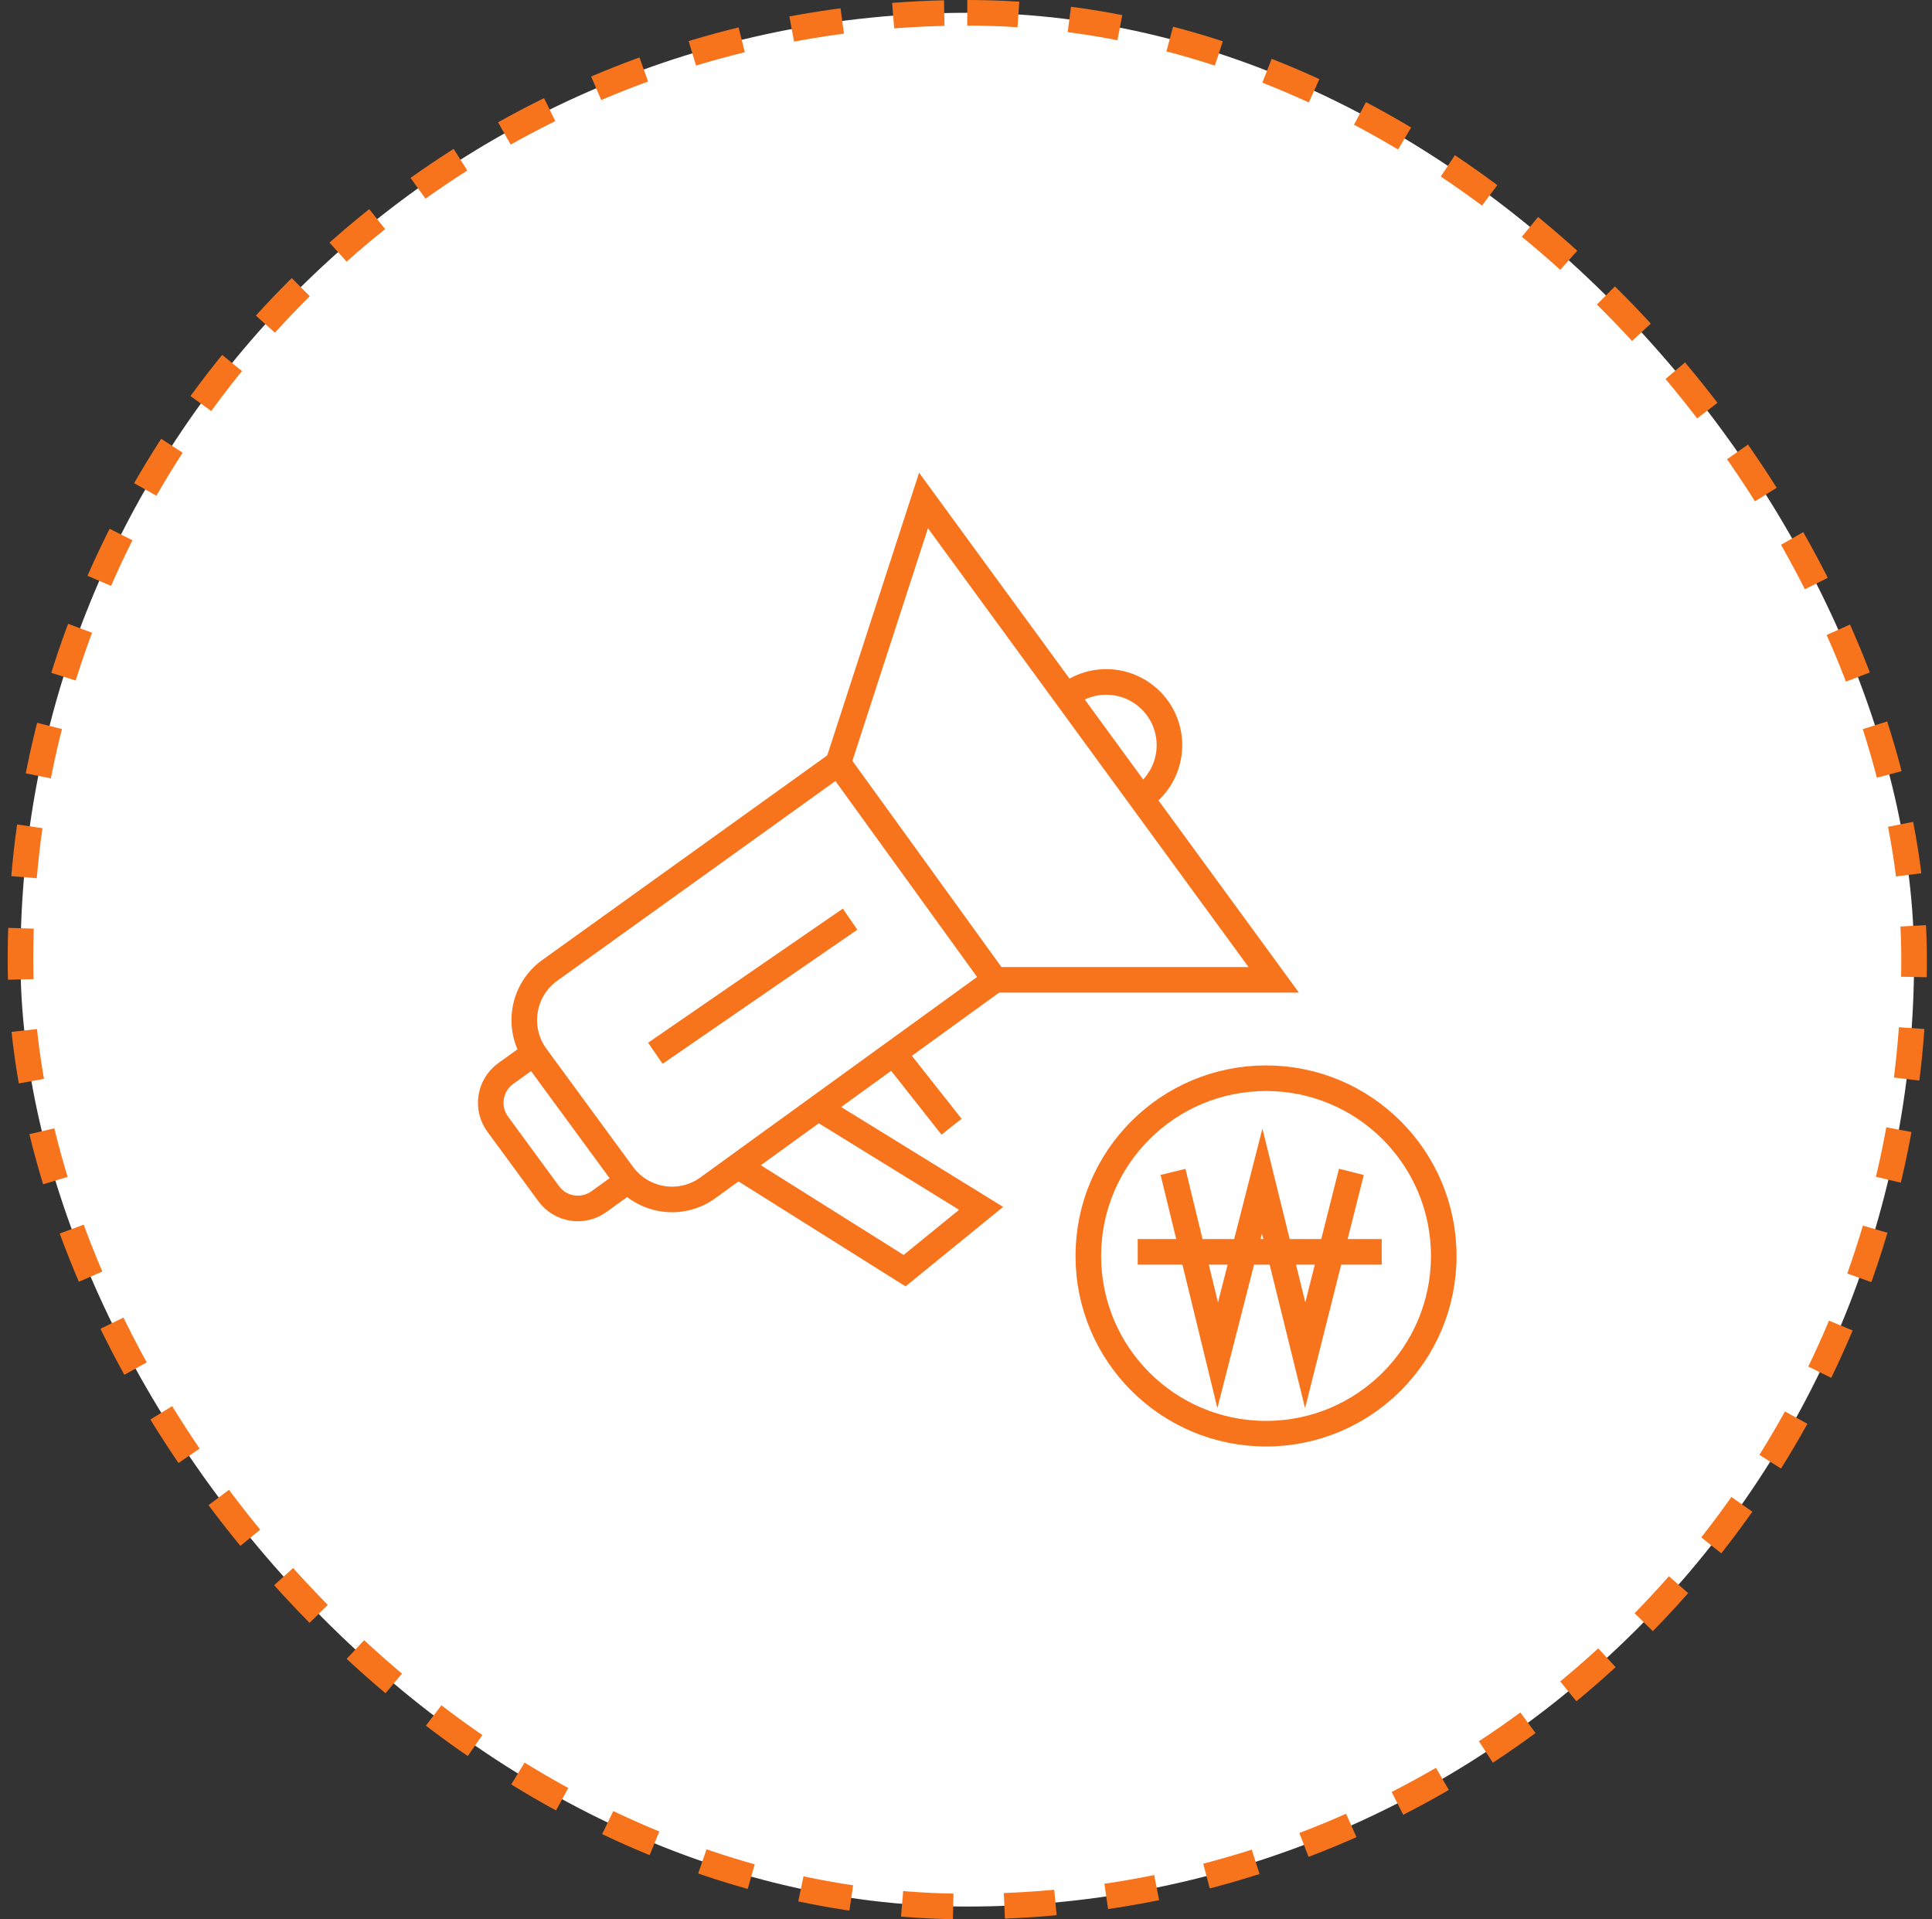 <svg width="151" height="150" viewBox="0 0 151 150" fill="none" xmlns="http://www.w3.org/2000/svg">
<rect x="0" y="0" width="151" height="150" fill="#333333" stroke="none"/>
<rect x="1.6" y="1" width="148" height="148" rx="74" fill="white"/>
<rect x="1.6" y="1" width="148" height="148" rx="74" stroke="#F8741C" stroke-width="2" stroke-dasharray="4 4"/>
<g clip-path="url(#clip0_22_658)">
<path d="M65.51 59.645L72.18 39.115L99.55 76.575H77.76" stroke="#F8741C" stroke-width="2" stroke-miterlimit="10"/>
<path d="M77.76 76.575L65.52 59.645L42.97 75.835C40.81 77.385 40.33 80.405 41.9 82.555L48.67 91.785C50.23 93.905 53.2 94.375 55.33 92.825L77.75 76.585L77.76 76.575Z" stroke="#F8741C" stroke-width="2" stroke-miterlimit="10"/>
<path d="M41.73 82.315L39.53 83.895C38.26 84.815 37.97 86.585 38.9 87.855L42.89 93.295C43.81 94.545 45.56 94.815 46.82 93.905L48.88 92.415" stroke="#F8741C" stroke-width="2" stroke-miterlimit="10"/>
<path d="M51.22 82.315L66.44 71.835" stroke="#F8741C" stroke-width="2" stroke-miterlimit="10"/>
<path d="M83.35 54.395C84.2 53.705 85.28 53.295 86.46 53.295C89.19 53.295 91.4 55.505 91.4 58.235C91.4 59.935 90.54 61.445 89.22 62.335" stroke="#F8741C" stroke-width="2" stroke-miterlimit="10"/>
<path d="M57.68 91.125L70.7 99.305L76.68 94.435L63.95 86.585" stroke="#F8741C" stroke-width="2" stroke-miterlimit="10"/>
<path d="M69.84 82.315L74.37 88.055" stroke="#F8741C" stroke-width="2" stroke-miterlimit="10"/>
<path d="M91.68 91.585L95.17 105.915L98.65 92.305L102.01 105.915L105.62 91.585" stroke="#F8741C" stroke-width="2" stroke-miterlimit="10"/>
<path d="M88.92 97.835H107.99" stroke="#F8741C" stroke-width="2" stroke-miterlimit="10"/>
<path d="M98.95 112.045C106.621 112.045 112.84 105.826 112.84 98.155C112.84 90.484 106.621 84.265 98.95 84.265C91.279 84.265 85.06 90.484 85.06 98.155C85.06 105.826 91.279 112.045 98.95 112.045Z" stroke="#F8741C" stroke-width="2" stroke-miterlimit="10"/>
</g>
<defs>
<clipPath id="clip0_22_658">
<rect width="76.48" height="76.11" fill="white" transform="translate(37.36 36.945)"/>
</clipPath>
</defs>
</svg>

